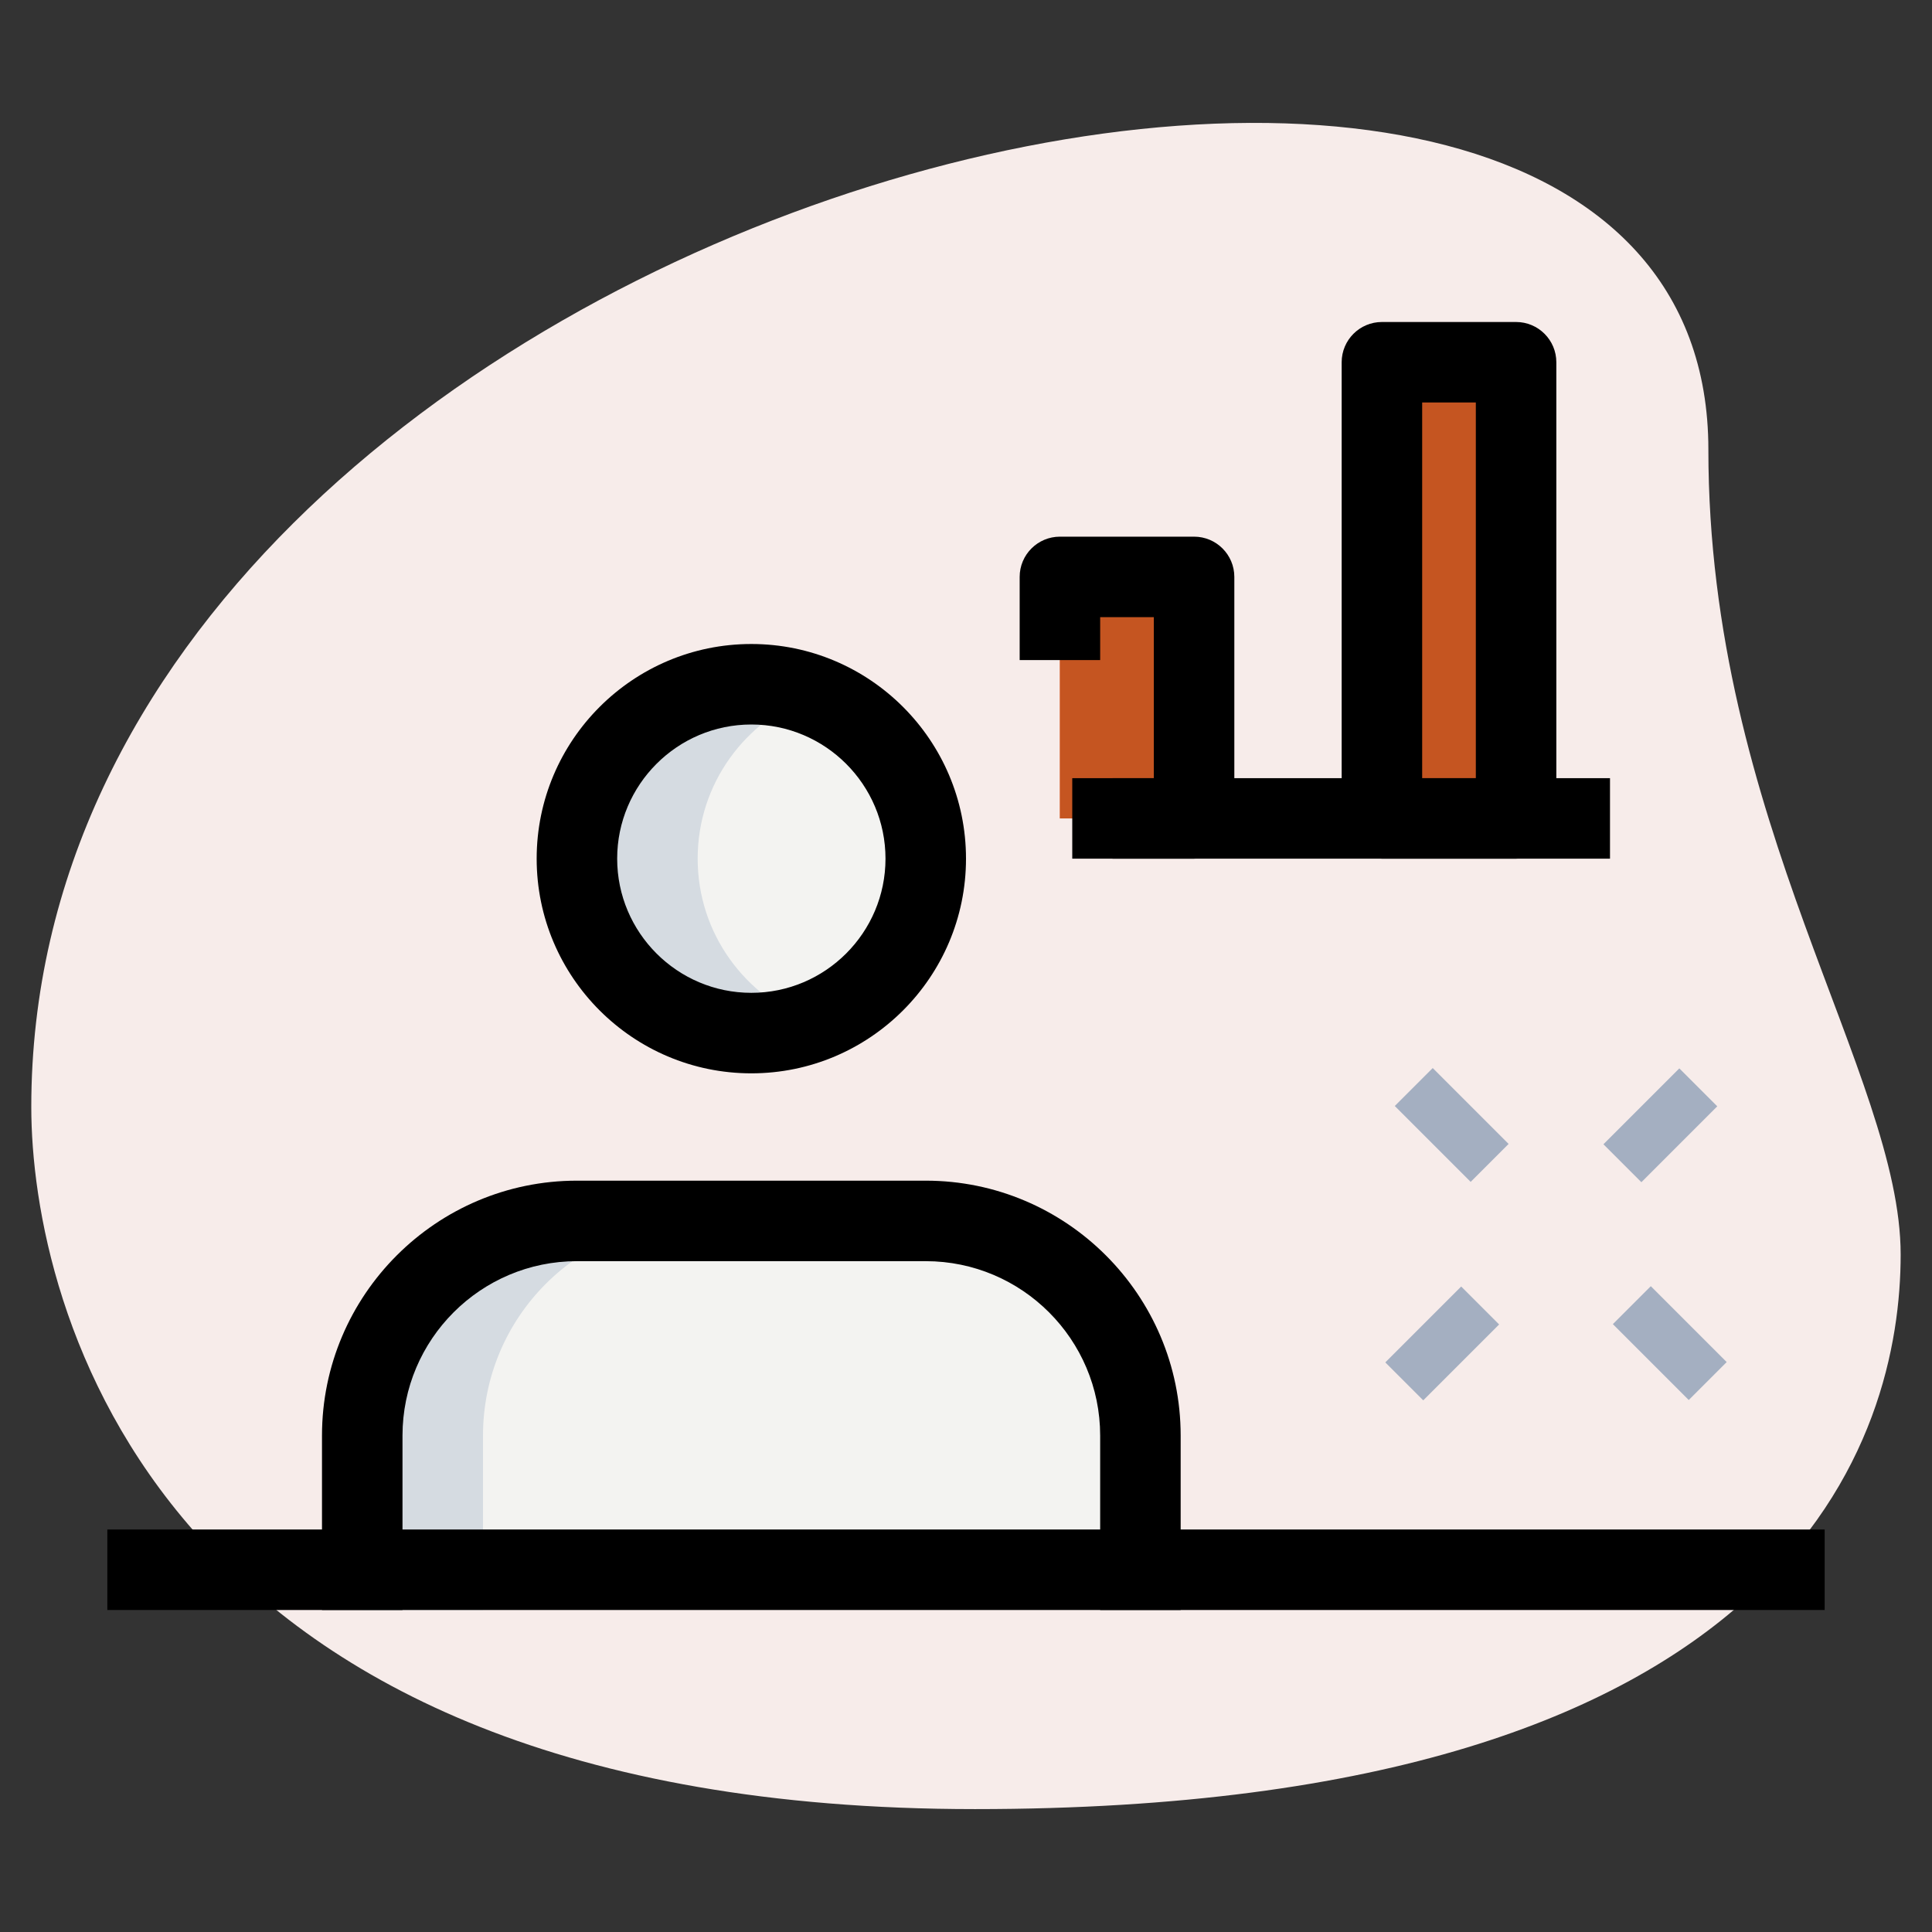 <?xml version="1.0" encoding="UTF-8"?>
<svg xmlns="http://www.w3.org/2000/svg" xmlns:xlink="http://www.w3.org/1999/xlink" xmlns:svgjs="http://svgjs.com/svgjs" width="512" height="512" x="0" y="0" viewBox="0 0 36 36" style="enable-background:new 0 0 512 512" xml:space="preserve" class="">
  <rect x="0" y="0" width="36" height="36" fill="#333333" stroke="none"/>
  <g>
    <path xmlns="http://www.w3.org/2000/svg" d="m31.833 8.377c0 6.917 3.583 11.667 3.583 15s-1.916 10.333-17.249 10.333-17.584-9.417-17.584-13.083c0-17.167 31.25-24.5 31.25-12.25z" fill="#f7ecea" data-original="#efefef" style="" class=""></path>
    <g xmlns="http://www.w3.org/2000/svg" fill="#a4afc1">
      <path d="m29.944 20.467h2v1h-2z" transform="matrix(.707 -.707 .707 .707 -5.763 28.022)" fill="#a4afc1" data-original="#a4afc1" style="" class=""></path>
      <path d="m25.879 24.533h2v1h-2z" transform="matrix(.707 -.707 .707 .707 -9.828 26.338)" fill="#a4afc1" data-original="#a4afc1" style="" class=""></path>
      <path d="m30.621 24.033h1v2h-1z" transform="matrix(.707 -.707 .707 .707 -8.587 29.331)" fill="#a4afc1" data-original="#a4afc1" style="" class=""></path>
      <path d="m26.556 19.967h1v2h-1z" transform="matrix(.707 -.707 .707 .707 -6.902 25.267)" fill="#a4afc1" data-original="#a4afc1" style="" class=""></path>
    </g>
    <path xmlns="http://www.w3.org/2000/svg" d="m25.75 6.75h2.5v8.5h-2.5z" fill="#ec733b" data-original="#2fdf84" style="" class=""></path>
    <path xmlns="http://www.w3.org/2000/svg" d="m19.75 10.75h2.5v4.5h-2.5z" fill="#ec733b" data-original="#2fdf84" style="" class=""></path>
    <circle xmlns="http://www.w3.org/2000/svg" cx="14" cy="16" fill="#f3f3f1" r="3.25" data-original="#f3f3f1" style="" class=""></circle>
    <path xmlns="http://www.w3.org/2000/svg" d="m21.25 30v-3.25c0-2.21-1.79-4-4-4h-6.5c-2.21 0-4 1.79-4 4v3.25z" fill="#f3f3f1" data-original="#f3f3f1" style="" class=""></path>
    <path xmlns="http://www.w3.org/2000/svg" d="m25.75 6.75h2.25v8.5h-2.25z" fill="#c55521" data-original="#00b871" style="" class=""></path>
    <path xmlns="http://www.w3.org/2000/svg" d="m19.75 10.75h2.25v4.5h-2.25z" fill="#c55521" data-original="#00b871" style="" class=""></path>
    <path xmlns="http://www.w3.org/2000/svg" d="m13 16c0-1.398.887-2.579 2.125-3.038-.352-.13-.728-.212-1.125-.212-1.795 0-3.25 1.455-3.25 3.25s1.455 3.25 3.25 3.25c.397 0 .773-.082 1.125-.212-1.238-.459-2.125-1.64-2.125-3.038z" fill="#d5dbe1" data-original="#d5dbe1" style=""></path>
    <path xmlns="http://www.w3.org/2000/svg" d="m13 22.75h-2.25c-2.21 0-4 1.79-4 4v3.25h2.25v-3.25c0-2.21 1.79-4 4-4z" fill="#d5dbe1" data-original="#d5dbe1" style=""></path>
    <path xmlns="http://www.w3.org/2000/svg" d="m28.25 16h-2.5c-.414 0-.75-.336-.75-.75v-8.5c0-.414.336-.75.75-.75h2.5c.414 0 .75.336.75.75v8.5c0 .414-.336.75-.75.75zm-1.75-1.5h1v-7h-1z" fill="#000000" data-original="#000000" style="" class=""></path>
    <path xmlns="http://www.w3.org/2000/svg" d="m22.25 16h-1.52v-1.5h.77v-3h-1v.8h-1.5v-1.55c0-.414.336-.75.75-.75h2.5c.414 0 .75.336.75.75v4.5c0 .414-.336.75-.75.75z" fill="#000000" data-original="#000000" style="" class=""></path>
    <path xmlns="http://www.w3.org/2000/svg" d="m19.98 14.5h10.02v1.5h-10.02z" fill="#000000" data-original="#000000" style="" class=""></path>
    <path xmlns="http://www.w3.org/2000/svg" d="m14 20c-2.206 0-4-1.794-4-4s1.794-4 4-4 4 1.794 4 4-1.794 4-4 4zm0-6.5c-1.379 0-2.5 1.122-2.5 2.5s1.121 2.5 2.5 2.5 2.5-1.122 2.5-2.5-1.121-2.5-2.5-2.5z" fill="#000000" data-original="#000000" style="" class=""></path>
    <path xmlns="http://www.w3.org/2000/svg" d="m22 30h-1.5v-3.25c0-1.792-1.458-3.25-3.25-3.25h-6.5c-1.792 0-3.25 1.458-3.25 3.25v3.25h-1.5v-3.25c0-2.619 2.131-4.75 4.75-4.75h6.5c2.619 0 4.75 2.131 4.75 4.75z" fill="#000000" data-original="#000000" style="" class=""></path>
    <path xmlns="http://www.w3.org/2000/svg" d="m2 28.5h32v1.5h-32z" fill="#000000" data-original="#000000" style="" class=""></path>
  </g>
</svg>
